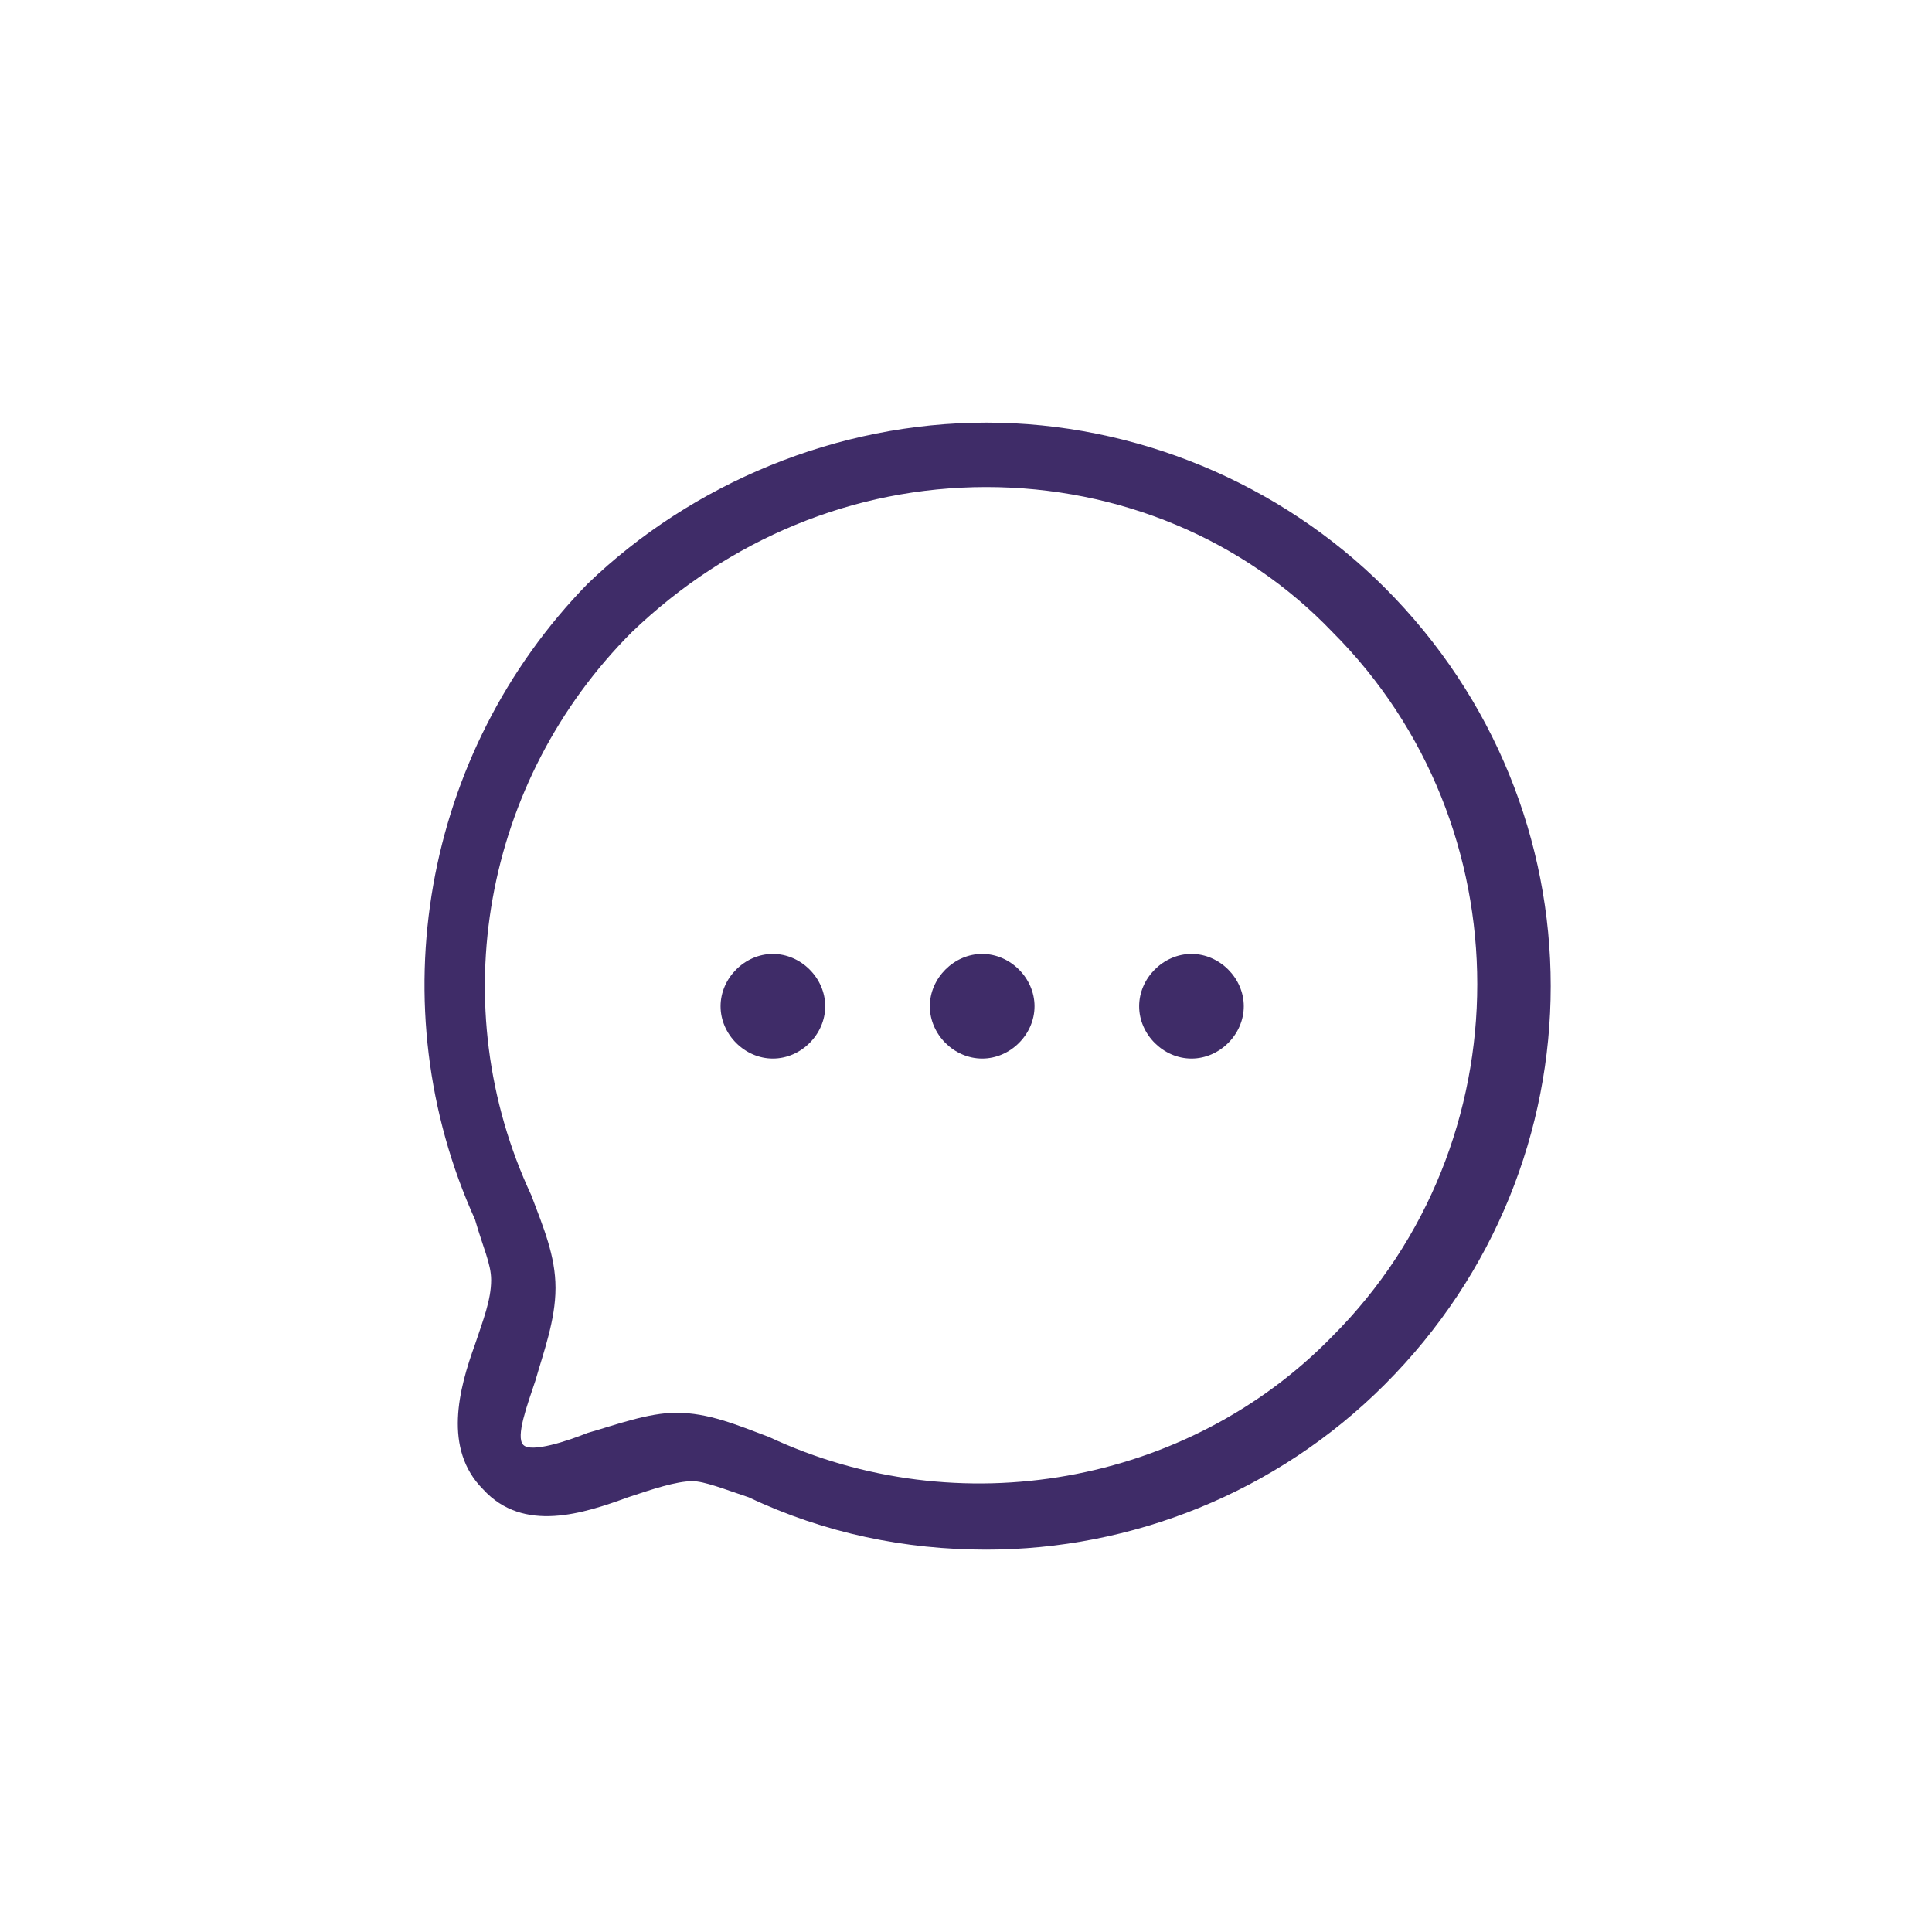 <svg width="32" height="32" viewBox="0 0 32 32" fill="none" xmlns="http://www.w3.org/2000/svg">
<path fill-rule="evenodd" clip-rule="evenodd" d="M16.335 7C18.801 7 21.201 8 22.935 9.733C26.601 13.4 26.601 19.267 22.935 22.933C21.135 24.733 18.735 25.667 16.335 25.667C15.001 25.667 13.668 25.4 12.401 24.8C12.001 24.667 11.668 24.533 11.468 24.533C11.201 24.533 10.801 24.667 10.401 24.8C9.668 25.067 8.668 25.4 8.001 24.667C7.335 24 7.601 23 7.868 22.267C8.001 21.867 8.135 21.533 8.135 21.2C8.135 20.933 8.001 20.667 7.868 20.2C6.268 16.667 7.001 12.467 9.735 9.667C11.468 8 13.868 7 16.335 7ZM16.335 8.067C14.135 8.067 12.068 8.933 10.468 10.467C8.001 12.933 7.335 16.667 8.801 19.8C9.001 20.333 9.201 20.8 9.201 21.333C9.201 21.867 9.001 22.4 8.868 22.867C8.735 23.267 8.535 23.8 8.668 23.933C8.801 24.067 9.401 23.867 9.735 23.733C10.201 23.6 10.735 23.4 11.201 23.4C11.735 23.4 12.201 23.6 12.735 23.8C15.868 25.267 19.668 24.6 22.068 22.133C25.268 18.933 25.268 13.667 22.068 10.467C20.601 8.933 18.535 8.067 16.335 8.067ZM19.735 15.8C20.201 15.8 20.601 16.2 20.601 16.667C20.601 17.133 20.201 17.533 19.735 17.533C19.268 17.533 18.868 17.133 18.868 16.667C18.868 16.2 19.268 15.8 19.735 15.8ZM16.268 15.8C16.735 15.8 17.135 16.2 17.135 16.667C17.135 17.133 16.735 17.533 16.268 17.533C15.801 17.533 15.401 17.133 15.401 16.667C15.401 16.2 15.801 15.8 16.268 15.8ZM12.801 15.8C13.268 15.8 13.668 16.2 13.668 16.667C13.668 17.133 13.268 17.533 12.801 17.533C12.335 17.533 11.935 17.133 11.935 16.667C11.935 16.2 12.335 15.8 12.801 15.8Z" fill="#3F2C68"/>
</svg>
